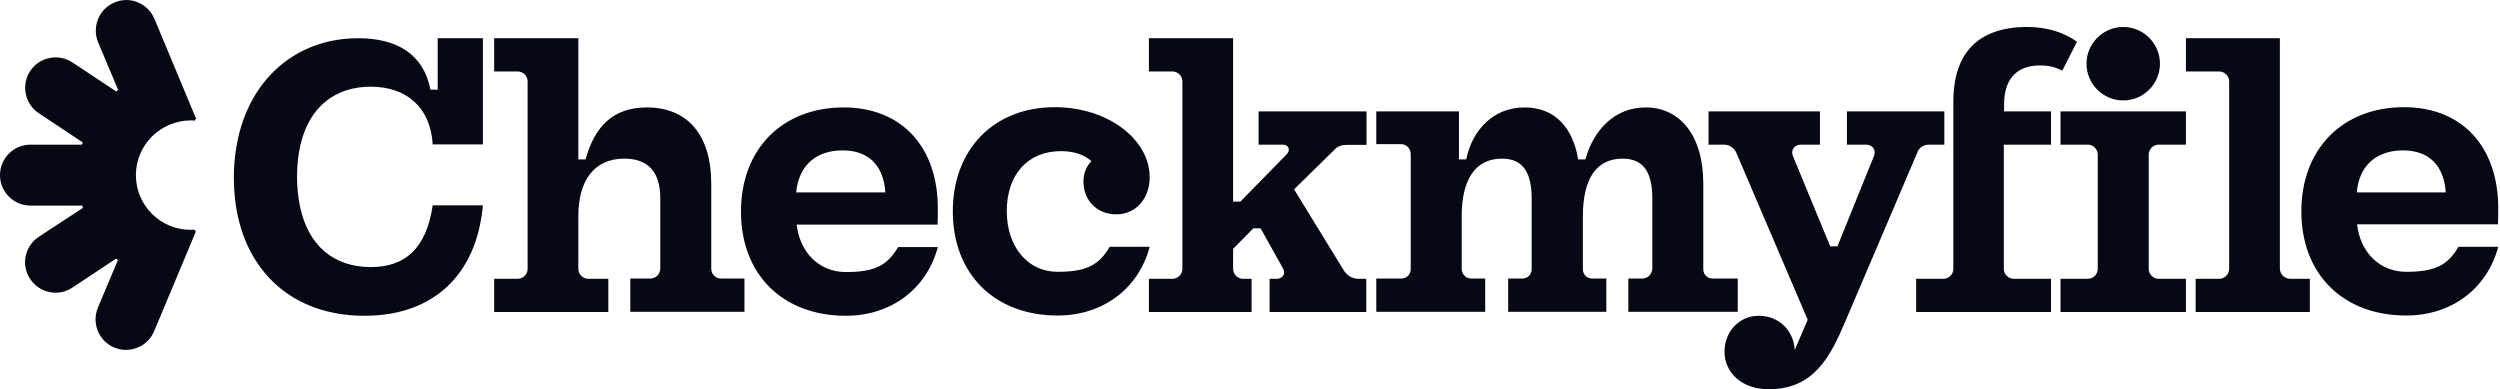 <svg data-testid="logo" fill="none" viewBox="0 0 167 26" xmlns="http://www.w3.org/2000/svg"><path d="M62.647 13.918C62.647 9.829 60.244 7.176 56.356 7.176C52.267 7.176 49.497 9.946 49.497 14.135C49.497 18.323 52.267 21.094 56.506 21.094C59.526 21.094 61.913 19.291 62.647 16.504H59.994C59.259 17.756 58.392 18.173 56.506 18.173C54.737 18.173 53.435 16.888 53.218 15.002H62.63C62.647 14.652 62.647 14.352 62.647 13.918ZM53.185 12.85C53.352 11.047 54.52 10.046 56.289 10.046C58.041 10.046 59.026 11.081 59.142 12.85H53.185Z" fill="#060814"></path><path d="M74.128 16.488C73.394 17.739 72.526 18.157 70.641 18.157C68.655 18.157 67.253 16.488 67.253 14.101C67.253 11.665 68.655 10.096 70.874 10.096C71.709 10.096 72.393 10.313 72.91 10.764C72.56 11.114 72.376 11.582 72.376 12.132C72.376 13.434 73.327 14.318 74.562 14.318C75.864 14.318 76.798 13.284 76.798 11.832C76.798 9.329 74.028 7.159 70.457 7.159C66.402 7.159 63.648 9.963 63.648 14.118C63.648 18.29 66.418 21.077 70.657 21.077C73.678 21.077 76.064 19.275 76.798 16.488H74.128Z" fill="#060814"></path><path d="M12.75 8.044C12.833 8.044 12.917 8.044 13 8.06C13.05 7.994 13.05 7.977 13.1 7.927L10.313 1.252C9.879 0.217 8.678 -0.284 7.643 0.167C6.608 0.601 6.125 1.802 6.558 2.837L7.893 6.008C7.843 6.041 7.81 6.074 7.76 6.108L4.84 4.172C3.905 3.555 2.637 3.805 2.019 4.739C1.402 5.674 1.652 6.942 2.587 7.56L5.524 9.512C5.507 9.562 5.49 9.612 5.474 9.662H2.036C0.918 9.662 0 10.563 0 11.698C0 12.833 0.918 13.734 2.036 13.734H5.49C5.507 13.784 5.524 13.834 5.54 13.884L2.587 15.82C1.652 16.438 1.385 17.706 2.019 18.64C2.637 19.575 3.905 19.842 4.84 19.208L7.76 17.272C7.793 17.305 7.843 17.339 7.877 17.372L6.542 20.543C6.108 21.578 6.592 22.779 7.626 23.213C8.661 23.647 9.863 23.163 10.296 22.128L13.083 15.47C13.033 15.403 13.033 15.386 12.983 15.336C12.9 15.336 12.816 15.353 12.733 15.353C10.714 15.353 9.078 13.717 9.078 11.698C9.078 9.679 10.73 8.044 12.75 8.044Z" fill="#060814"></path><path d="M141.832 6.709C143.184 6.709 144.285 5.607 144.285 4.255C144.285 2.904 143.184 1.802 141.832 1.802C140.48 1.802 139.379 2.904 139.379 4.255C139.379 5.607 140.48 6.709 141.832 6.709Z" fill="#060814"></path><path d="M47.511 17.94V12.266C47.511 9.028 45.942 7.176 43.205 7.176C40.986 7.176 39.734 8.411 39.117 10.647H38.633V2.553H33.009V4.773H34.578C34.945 4.773 35.245 5.073 35.245 5.44V17.956C35.245 18.323 34.945 18.624 34.578 18.624H33.009V20.843H40.636V18.624H39.3C38.933 18.624 38.633 18.323 38.633 17.956V14.452C38.633 12.015 39.718 10.597 41.703 10.597C43.306 10.597 44.107 11.498 44.107 13.25V17.94C44.107 18.307 43.806 18.607 43.439 18.607H42.104V20.827H49.73V18.607H48.162C47.795 18.607 47.511 18.307 47.511 17.94Z" fill="#060814"></path><path d="M84.058 9.662H85.71C86.077 9.662 86.227 10.03 85.96 10.296L82.856 13.467H82.372V2.553H76.748V4.773H78.317C78.684 4.773 78.984 5.073 78.984 5.44V17.956C78.984 18.323 78.684 18.624 78.317 18.624H76.748V20.843H83.607V18.624H83.04C82.673 18.624 82.372 18.323 82.372 17.956V16.621L83.724 15.253H84.208L85.71 17.94C85.91 18.29 85.66 18.624 85.293 18.624H84.809V20.843H91.267V18.624H90.733C90.299 18.624 89.948 18.373 89.732 18.006L86.444 12.649L89.198 9.946C89.398 9.746 89.665 9.679 89.932 9.679H91.284V7.443H84.074V9.662H84.058Z" fill="#060814"></path><path d="M29.238 5.991H28.754C28.303 3.638 26.534 2.553 23.931 2.553C19.759 2.553 16.605 5.323 15.82 9.646C15.687 10.347 15.62 11.081 15.62 11.865C15.62 12.499 15.67 13.117 15.754 13.717C16.421 18.173 19.575 21.094 24.348 21.094C28.971 21.094 31.841 18.34 32.258 13.717H28.904C28.47 16.655 27.018 17.84 24.765 17.84C22.312 17.84 20.56 16.421 20.026 13.717C19.909 13.133 19.842 12.516 19.842 11.815C19.842 11.014 19.926 10.296 20.076 9.646C20.677 7.126 22.395 5.791 24.765 5.791C27.102 5.791 28.754 7.126 28.904 9.646H32.258V2.553H29.238V5.991Z" fill="#060814"></path><path d="M137.643 9.662H139.462C139.829 9.662 140.13 9.963 140.13 10.33V17.956C140.13 18.323 139.829 18.624 139.462 18.624H137.643V20.843H146.02V18.624H144.201C143.834 18.624 143.534 18.323 143.534 17.956V10.33C143.534 9.963 143.834 9.662 144.201 9.662H146.02V7.443H137.643V9.662Z" fill="#060814"></path><path d="M152.295 17.94V2.553H146.021V4.773H148.24C148.607 4.773 148.908 5.073 148.908 5.44V17.956C148.908 18.323 148.607 18.624 148.24 18.624H146.671V20.843H154.298V18.624H152.963C152.596 18.607 152.295 18.307 152.295 17.94Z" fill="#060814"></path><path d="M160.739 18.157C158.971 18.157 157.669 16.872 157.452 14.986H166.864C166.881 14.635 166.881 14.352 166.881 13.901C166.881 9.813 164.478 7.159 160.589 7.159C156.501 7.159 153.73 9.929 153.73 14.118C153.73 18.307 156.501 21.077 160.739 21.077C163.76 21.077 166.146 19.275 166.881 16.488H164.227C163.493 17.739 162.625 18.157 160.739 18.157ZM160.523 10.046C162.275 10.046 163.259 11.081 163.376 12.85H157.435C157.585 11.064 158.737 10.046 160.523 10.046Z" fill="#060814"></path><path d="M128.849 9.662H129.883V7.443H123.375V9.662H124.66C125.077 9.662 125.344 10.013 125.177 10.43L122.741 16.454H122.257L119.77 10.43C119.603 10.013 119.87 9.662 120.288 9.662H121.573V7.443H114.13V9.662H115.164C115.531 9.662 115.832 9.879 115.982 10.196L120.755 21.361L119.887 23.38C119.82 22.095 118.852 21.094 117.484 21.094C116.182 21.094 115.198 22.145 115.198 23.497C115.198 24.849 116.299 26 118.151 26C121.172 26 122.257 23.831 123.258 21.494L128.081 10.18C128.181 9.879 128.481 9.662 128.849 9.662Z" fill="#060814"></path><path d="M109.707 18.607H108.773V20.827H116.082V18.607H114.413C114.046 18.607 113.779 18.34 113.779 17.973V12.266C113.779 8.978 112.16 7.176 109.941 7.176C107.872 7.176 106.47 8.644 105.902 10.647H105.419C105.068 8.477 103.816 7.176 101.847 7.176C99.778 7.176 98.359 8.644 97.942 10.647H97.458V7.443H91.935V9.629H93.603C93.954 9.629 94.237 9.929 94.237 10.296V17.973C94.237 18.323 93.971 18.607 93.603 18.607H91.935V20.827H99.211V18.607H98.276C97.926 18.607 97.642 18.307 97.642 17.973V14.452C97.642 11.949 98.576 10.597 100.329 10.597C101.68 10.597 102.315 11.448 102.315 13.25V17.973C102.315 18.34 102.048 18.607 101.68 18.607H100.746V20.827H107.304V18.607H106.37C106.003 18.607 105.736 18.34 105.736 17.973V14.452C105.736 11.915 106.653 10.597 108.389 10.597C109.741 10.597 110.375 11.448 110.375 13.25V17.973C110.342 18.307 110.074 18.607 109.707 18.607Z" fill="#060814"></path><path d="M133.872 6.976C133.872 5.14 134.856 4.372 136.258 4.372C136.876 4.372 137.259 4.472 137.76 4.723L138.745 2.787C137.81 2.119 136.659 1.802 135.407 1.802C132.186 1.802 130.484 3.504 130.484 6.775V17.956C130.484 18.323 130.184 18.624 129.817 18.624H127.998V20.843H137.009V18.624H134.523C134.155 18.624 133.855 18.323 133.855 17.956V9.662H137.009V7.443H133.872V6.976Z" fill="#060814"></path></svg>